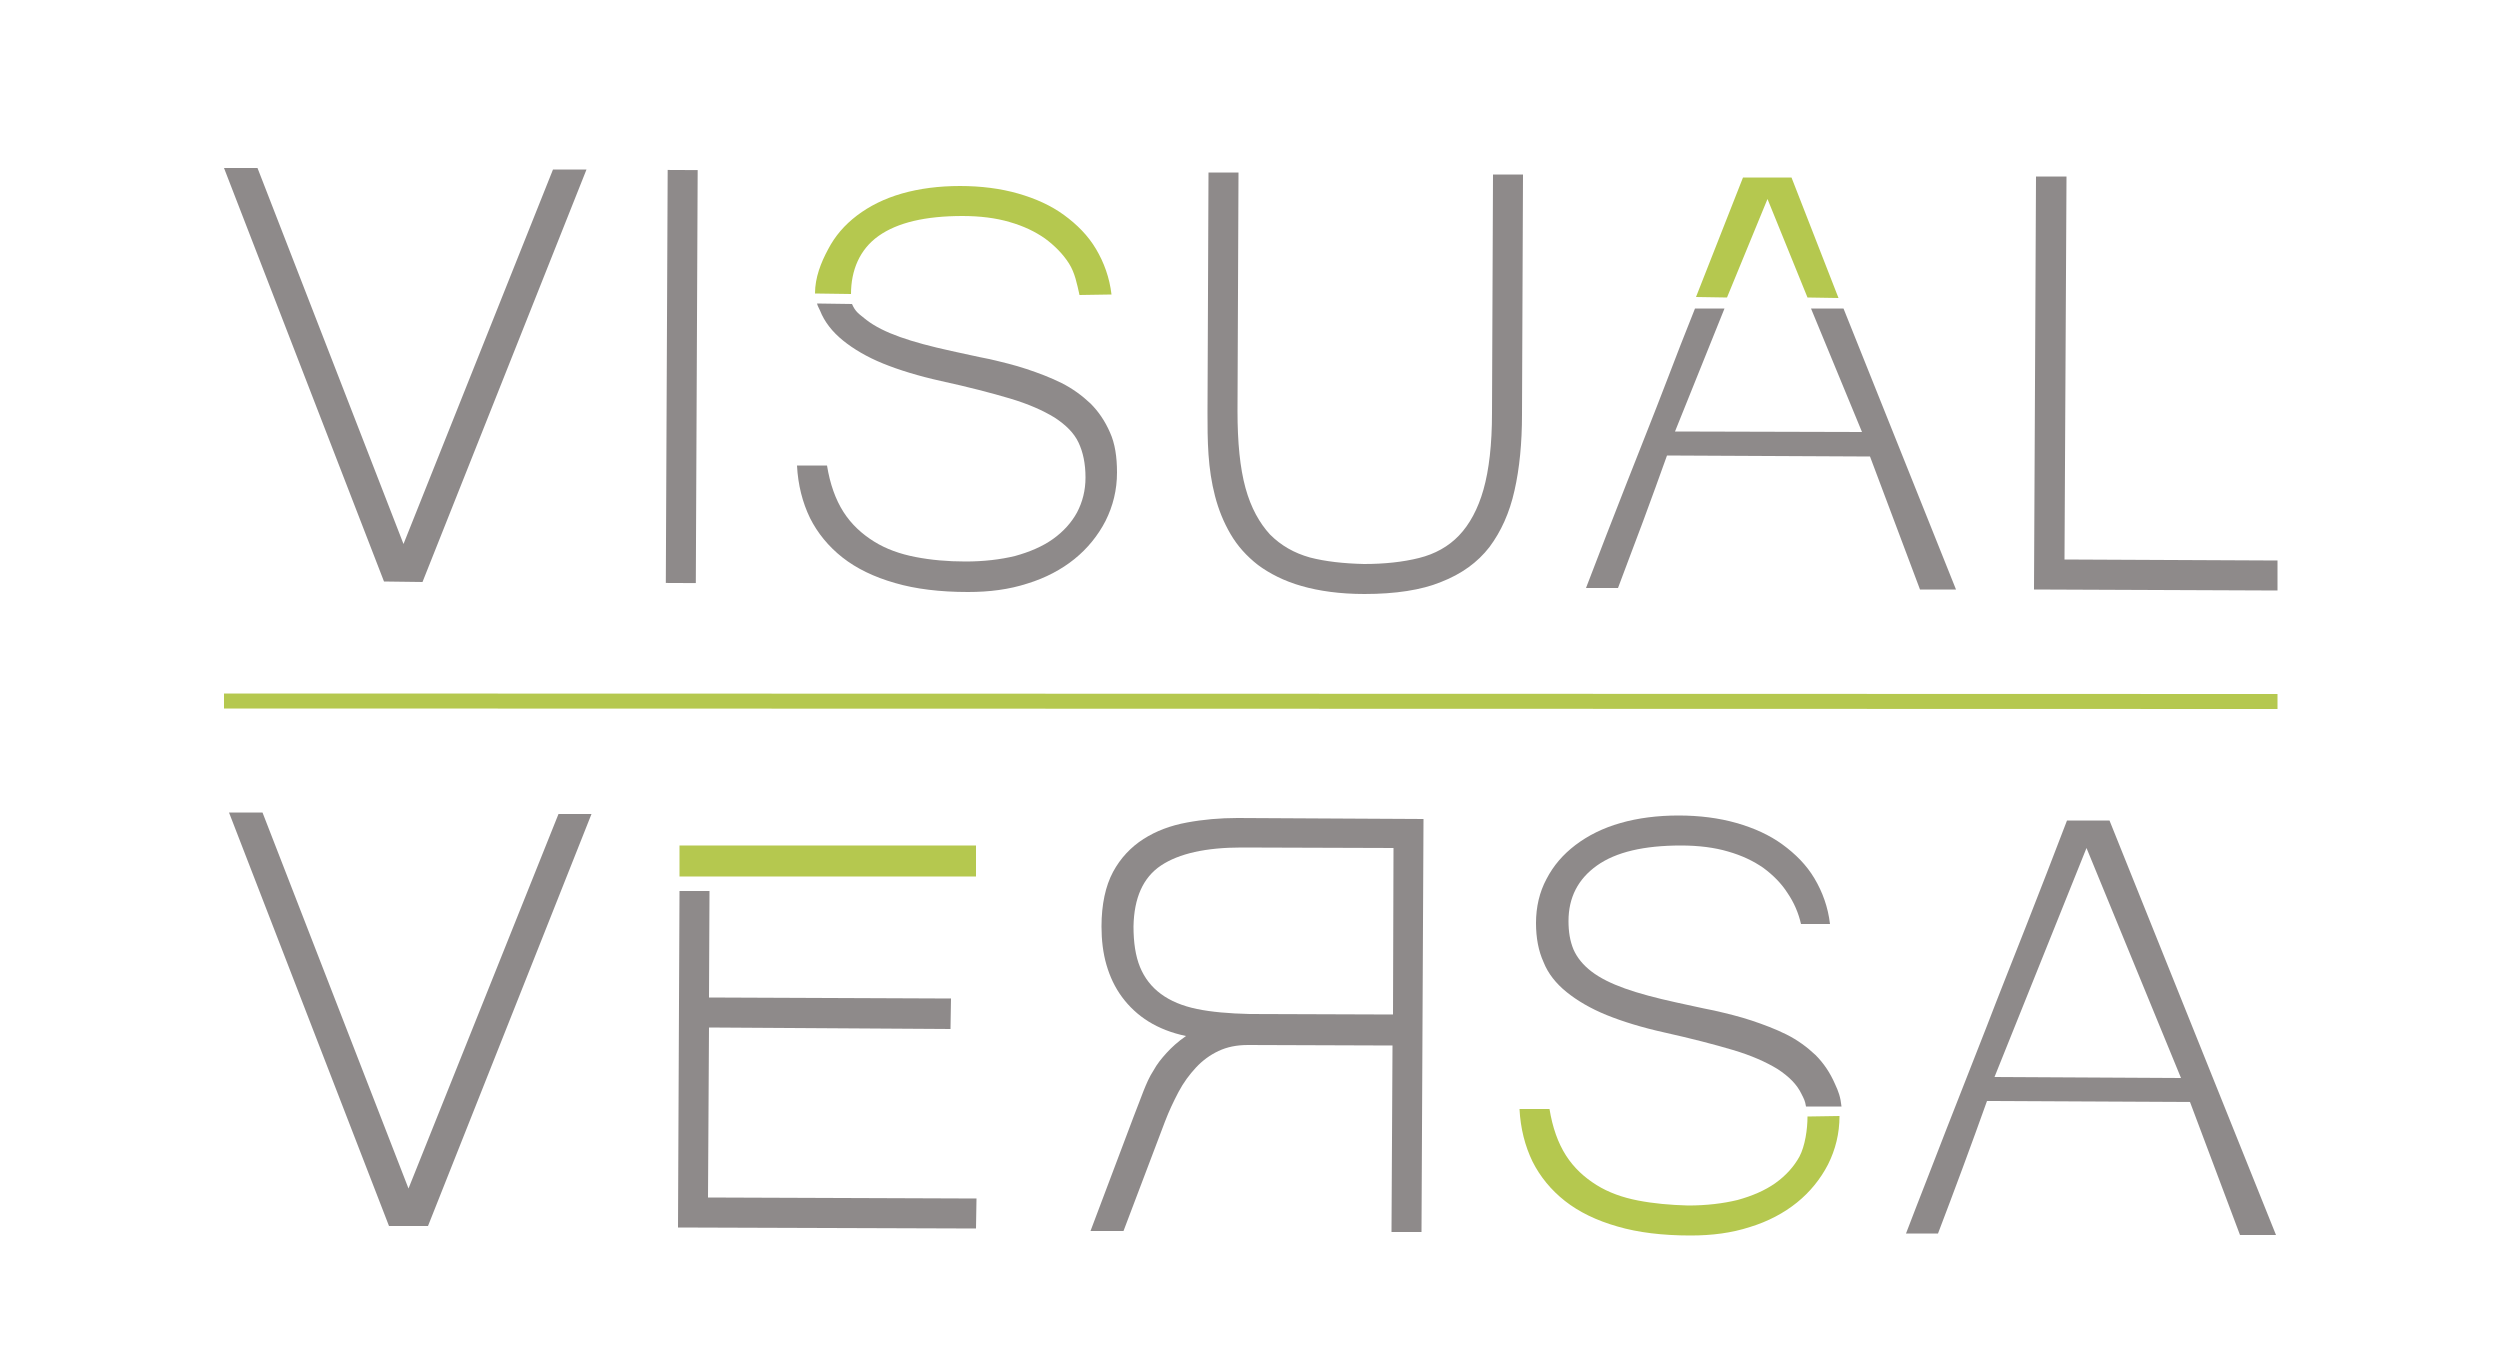 <?xml version="1.0" encoding="utf-8"?>
<!-- Generator: Adobe Illustrator 21.1.0, SVG Export Plug-In . SVG Version: 6.00 Build 0)  -->
<svg version="1.1" id="Capa_1" xmlns="http://www.w3.org/2000/svg" xmlns:xlink="http://www.w3.org/1999/xlink" x="0px" y="0px"
	 viewBox="0 0 500 272.2" style="enable-background:new 0 0 500 272.2;" xml:space="preserve">
<style type="text/css">
	.st0{fill:#8E8A8A;}
	.st1{fill:#B5C84F;}
	.st2{fill:none;stroke:#B5C84F;stroke-width:3;stroke-miterlimit:10;}
</style>
<polygon class="st0" points="117.3,33.9 84.5,116.4 76.8,116.3 44.8,33.6 51.5,33.6 80.7,108.8 110.6,33.9 "/>
<rect x="95.1" y="72.3" transform="matrix(4.491880e-03 -1 1 4.491880e-03 60.436 211.367)" class="st0" width="82.6" height="6"/>
<path class="st0" d="M170.4,60.8c0.7,1.6,1.3,1.9,2.9,3.2c1.7,1.3,3.9,2.4,6.7,3.4c2.8,1,6.2,1.9,10.3,2.8c2.4,0.5,4.9,1.1,7.5,1.6
	c2.6,0.6,5.1,1.2,7.5,2c2.4,0.8,4.8,1.7,7,2.8c2.2,1.1,4.1,2.5,5.8,4.1c1.6,1.6,2.9,3.5,3.9,5.8c1,2.2,1.4,4.9,1.4,8
	c0,3.5-0.8,6.7-2.3,9.7c-1.5,2.9-3.6,5.5-6.2,7.6c-2.6,2.1-5.8,3.8-9.4,4.9c-3.7,1.2-7.6,1.7-11.9,1.7c-5.6,0-10.5-0.6-14.6-1.8
	c-4.2-1.2-7.7-2.9-10.5-5.1c-2.8-2.2-5-4.9-6.5-7.9c-1.5-3.1-2.4-6.6-2.6-10.5l6,0c0.6,3.7,1.7,6.8,3.3,9.3c1.6,2.5,3.7,4.4,6.1,5.9
	c2.4,1.5,5.2,2.5,8.3,3.1c3.1,0.6,6.4,0.9,10,0.9c3.7,0,7-0.4,9.9-1.1c2.9-0.8,5.5-1.9,7.6-3.4c2.1-1.5,3.7-3.3,4.8-5.3
	c1.1-2.1,1.7-4.4,1.7-7c0-2.8-0.5-5.1-1.4-7c-0.9-1.9-2.5-3.5-4.8-5c-2.3-1.4-5.2-2.7-8.9-3.8c-3.7-1.1-8.3-2.3-13.8-3.5
	c-4.5-1-8.4-2.2-11.6-3.5c-3.2-1.3-5.9-2.9-8-4.6c-2.1-1.7-3.7-3.7-4.6-6c-0.3-0.7-0.4-0.7-0.6-1.4"/>
<path class="st0" d="M272.9,118.8c-4.9,0-9.1-0.6-12.6-1.6c-3.5-1-6.4-2.5-8.7-4.2c-2.3-1.8-4.1-3.8-5.5-6.2s-2.4-4.9-3.1-7.6
	c-0.7-2.7-1.1-5.4-1.3-8.3c-0.2-2.9-0.2-5.7-0.2-8.4l0.2-48l6,0l-0.2,47.7c0,6.3,0.5,11.4,1.6,15.4c1.1,4,2.8,7,4.9,9.3
	c2.2,2.2,4.8,3.7,8,4.6c3.1,0.8,6.7,1.2,10.8,1.3c4.1,0,7.8-0.4,11-1.2c3.2-0.8,5.9-2.3,8-4.5c2.1-2.2,3.8-5.3,4.9-9.2
	c1.1-3.9,1.7-9,1.7-15.3l0.2-47.7l6,0l-0.2,48c0,5.7-0.5,10.8-1.5,15.2c-1,4.5-2.7,8.2-5,11.3c-2.4,3.1-5.6,5.4-9.7,7
	C284.3,118,279.1,118.8,272.9,118.8"/>
<path class="st0" d="M368.7,61.7l-6.5,0l10.2,24.7L335,86.3l9.9-24.6l-5.9,0c-2,5-3.8,9.6-5.7,14.6c-2.6,6.8-5.3,13.5-8,20.4
	s-5.4,13.8-8.1,20.9l6.4,0c1.6-4.2,3.2-8.6,5-13.3c1.7-4.6,3.3-9,4.8-13.2l40.6,0.2l10,26.6l7.2,0L368.7,61.7z"/>
<polygon class="st0" points="455.5,118.1 406.8,117.9 407.2,35.3 413.3,35.3 412.9,111.9 455.5,112.1 "/>
<polygon class="st0" points="118.3,162.8 85.6,245.2 77.8,245.2 45.8,162.5 52.5,162.5 81.7,237.7 111.7,162.8 "/>
<polyline class="st0" points="141.9,178.2 141.8,199.5 190.2,199.7 190.1,205.8 141.8,205.5 141.6,239.5 195.3,239.7 195.2,245.7 
	135.6,245.5 135.9,178.2 "/>
<path class="st0" d="M361.2,221.3c-0.2-1.2-0.4-1.5-0.9-2.5c-0.9-1.9-2.5-3.5-4.8-5c-2.3-1.4-5.2-2.7-8.9-3.8
	c-3.7-1.1-8.3-2.3-13.7-3.5c-4.5-1-8.4-2.2-11.6-3.5c-3.2-1.3-5.9-2.9-8-4.6c-2.1-1.7-3.7-3.7-4.6-6c-1-2.2-1.5-4.8-1.5-7.8
	c0-3.2,0.7-6.2,2.1-8.8c1.4-2.7,3.3-4.9,5.8-6.8c2.5-1.9,5.5-3.4,9-4.4c3.5-1,7.4-1.5,11.6-1.5c4.2,0,8.1,0.5,11.6,1.5
	c3.5,1,6.6,2.4,9.2,4.3c2.6,1.9,4.8,4.1,6.4,6.8c1.6,2.7,2.7,5.7,3.1,9.1l-5.8,0c-0.5-2.2-1.4-4.3-2.7-6.2c-1.2-1.9-2.9-3.6-4.8-5
	c-2-1.4-4.3-2.5-7.1-3.3c-2.7-0.8-5.9-1.2-9.4-1.2c-7.4,0-13,1.3-16.8,4c-3.8,2.7-5.7,6.4-5.7,11.1c0,2.2,0.3,4,1,5.7
	c0.7,1.6,1.9,3.1,3.6,4.4c1.7,1.3,3.9,2.4,6.7,3.4c2.8,1,6.2,1.9,10.3,2.8c2.4,0.5,4.9,1.1,7.5,1.6c2.6,0.6,5.1,1.2,7.5,2
	c2.4,0.8,4.8,1.7,7,2.8c2.2,1.1,4.1,2.5,5.8,4.1c1.6,1.6,2.9,3.5,3.9,5.8c0.7,1.5,1.1,2.6,1.3,4.5"/>
<path class="st0" d="M455.2,247l-7.2,0l-10-26.6l-40.6-0.2c-1.5,4.2-3.1,8.6-4.8,13.2c-1.7,4.6-3.4,9.1-5,13.3l-6.4,0
	c2.7-7.1,5.5-14.1,8.1-20.9c2.7-6.8,5.3-13.6,8-20.4c2.6-6.8,5.3-13.5,8-20.4s5.4-13.8,8.1-20.9l8.5,0L455.2,247z M436.2,215.6
	l-18.9-46l-18.4,45.8L436.2,215.6z"/>
<path class="st0" d="M226.7,223.4c0.8-2,1.4-3.7,2-5.2c0.6-1.5,1.2-2.9,2-4.1c0.7-1.3,1.6-2.4,2.6-3.5c1-1.1,2.3-2.3,3.9-3.4
	c-2.9-0.6-5.4-1.6-7.5-2.9c-2.1-1.3-3.9-3-5.3-4.9c-1.4-1.9-2.4-4-3.1-6.4c-0.7-2.4-1-5-1-7.7c0-4.4,0.8-8.1,2.3-10.9
	c1.5-2.8,3.6-5,6.1-6.6c2.5-1.6,5.4-2.7,8.7-3.3c3.2-0.6,6.6-0.9,10.1-0.9l37.2,0.2l-0.4,82.6l-6,0l0.2-37.3l-28.9-0.1
	c-2.3,0-4.2,0.4-5.9,1.2c-1.7,0.8-3.2,1.9-4.5,3.3c-1.3,1.4-2.5,3-3.5,4.9c-1,1.9-1.9,3.8-2.7,5.9l-8.3,21.9l-6.6,0L226.7,223.4z
	 M278.7,169.6l-30.4-0.1c-7.1,0-12.5,1.2-16.1,3.6c-3.6,2.4-5.4,6.5-5.5,12.2c0,3.2,0.4,5.9,1.3,8.1c0.9,2.2,2.3,4,4.2,5.4
	c1.9,1.4,4.3,2.4,7.2,3c2.9,0.6,6.4,0.9,10.5,1l28.7,0.1L278.7,169.6z"/>
<path class="st1" d="M367.9,223.2c0,3.5-0.8,6.7-2.3,9.7c-1.5,2.9-3.6,5.5-6.2,7.6c-2.6,2.1-5.8,3.8-9.4,4.9
	c-3.7,1.2-7.6,1.7-11.9,1.7c-5.6,0-10.5-0.6-14.6-1.8c-4.2-1.2-7.7-2.9-10.5-5.1c-2.8-2.2-5-4.9-6.5-7.9c-1.5-3.1-2.4-6.6-2.6-10.5
	l6,0c0.6,3.7,1.7,6.8,3.3,9.3c1.6,2.5,3.7,4.4,6.1,5.9c2.4,1.5,5.2,2.5,8.3,3.1c3.1,0.6,6.4,0.9,10,1c3.7,0,7-0.4,9.9-1.1
	c2.9-0.8,5.5-1.9,7.6-3.4c2.1-1.5,3.7-3.3,4.8-5.3c1.1-2.1,1.6-5.4,1.6-8"/>
<path class="st1" d="M163,58.7c0-3.2,1.2-6.2,2.6-8.8c1.4-2.7,3.3-4.9,5.8-6.8c2.5-1.9,5.5-3.4,9-4.4c3.5-1,7.4-1.5,11.6-1.5
	c4.2,0,8.1,0.5,11.6,1.5s6.6,2.4,9.2,4.3c2.6,1.9,4.8,4.1,6.4,6.8c1.6,2.7,2.7,5.7,3.1,9.1l-6.4,0.1c-0.5-2.2-0.9-4.4-2.1-6.3
	c-1.2-1.9-2.9-3.6-4.8-5c-2-1.4-4.3-2.5-7.1-3.3c-2.7-0.8-5.9-1.2-9.4-1.2c-7.4,0-13,1.3-16.8,4c-3.8,2.7-5.5,6.9-5.5,11.6"/>
<polygon class="st1" points="353.5,39.8 361.5,59.5 367.7,59.6 358.3,35.5 348.6,35.5 339.2,59.4 345.4,59.5 "/>
<line class="st2" x1="44.8" y1="140.2" x2="455.5" y2="140.3"/>
<rect x="135.9" y="169.1" class="st1" width="59.3" height="6.2"/>
</svg>
